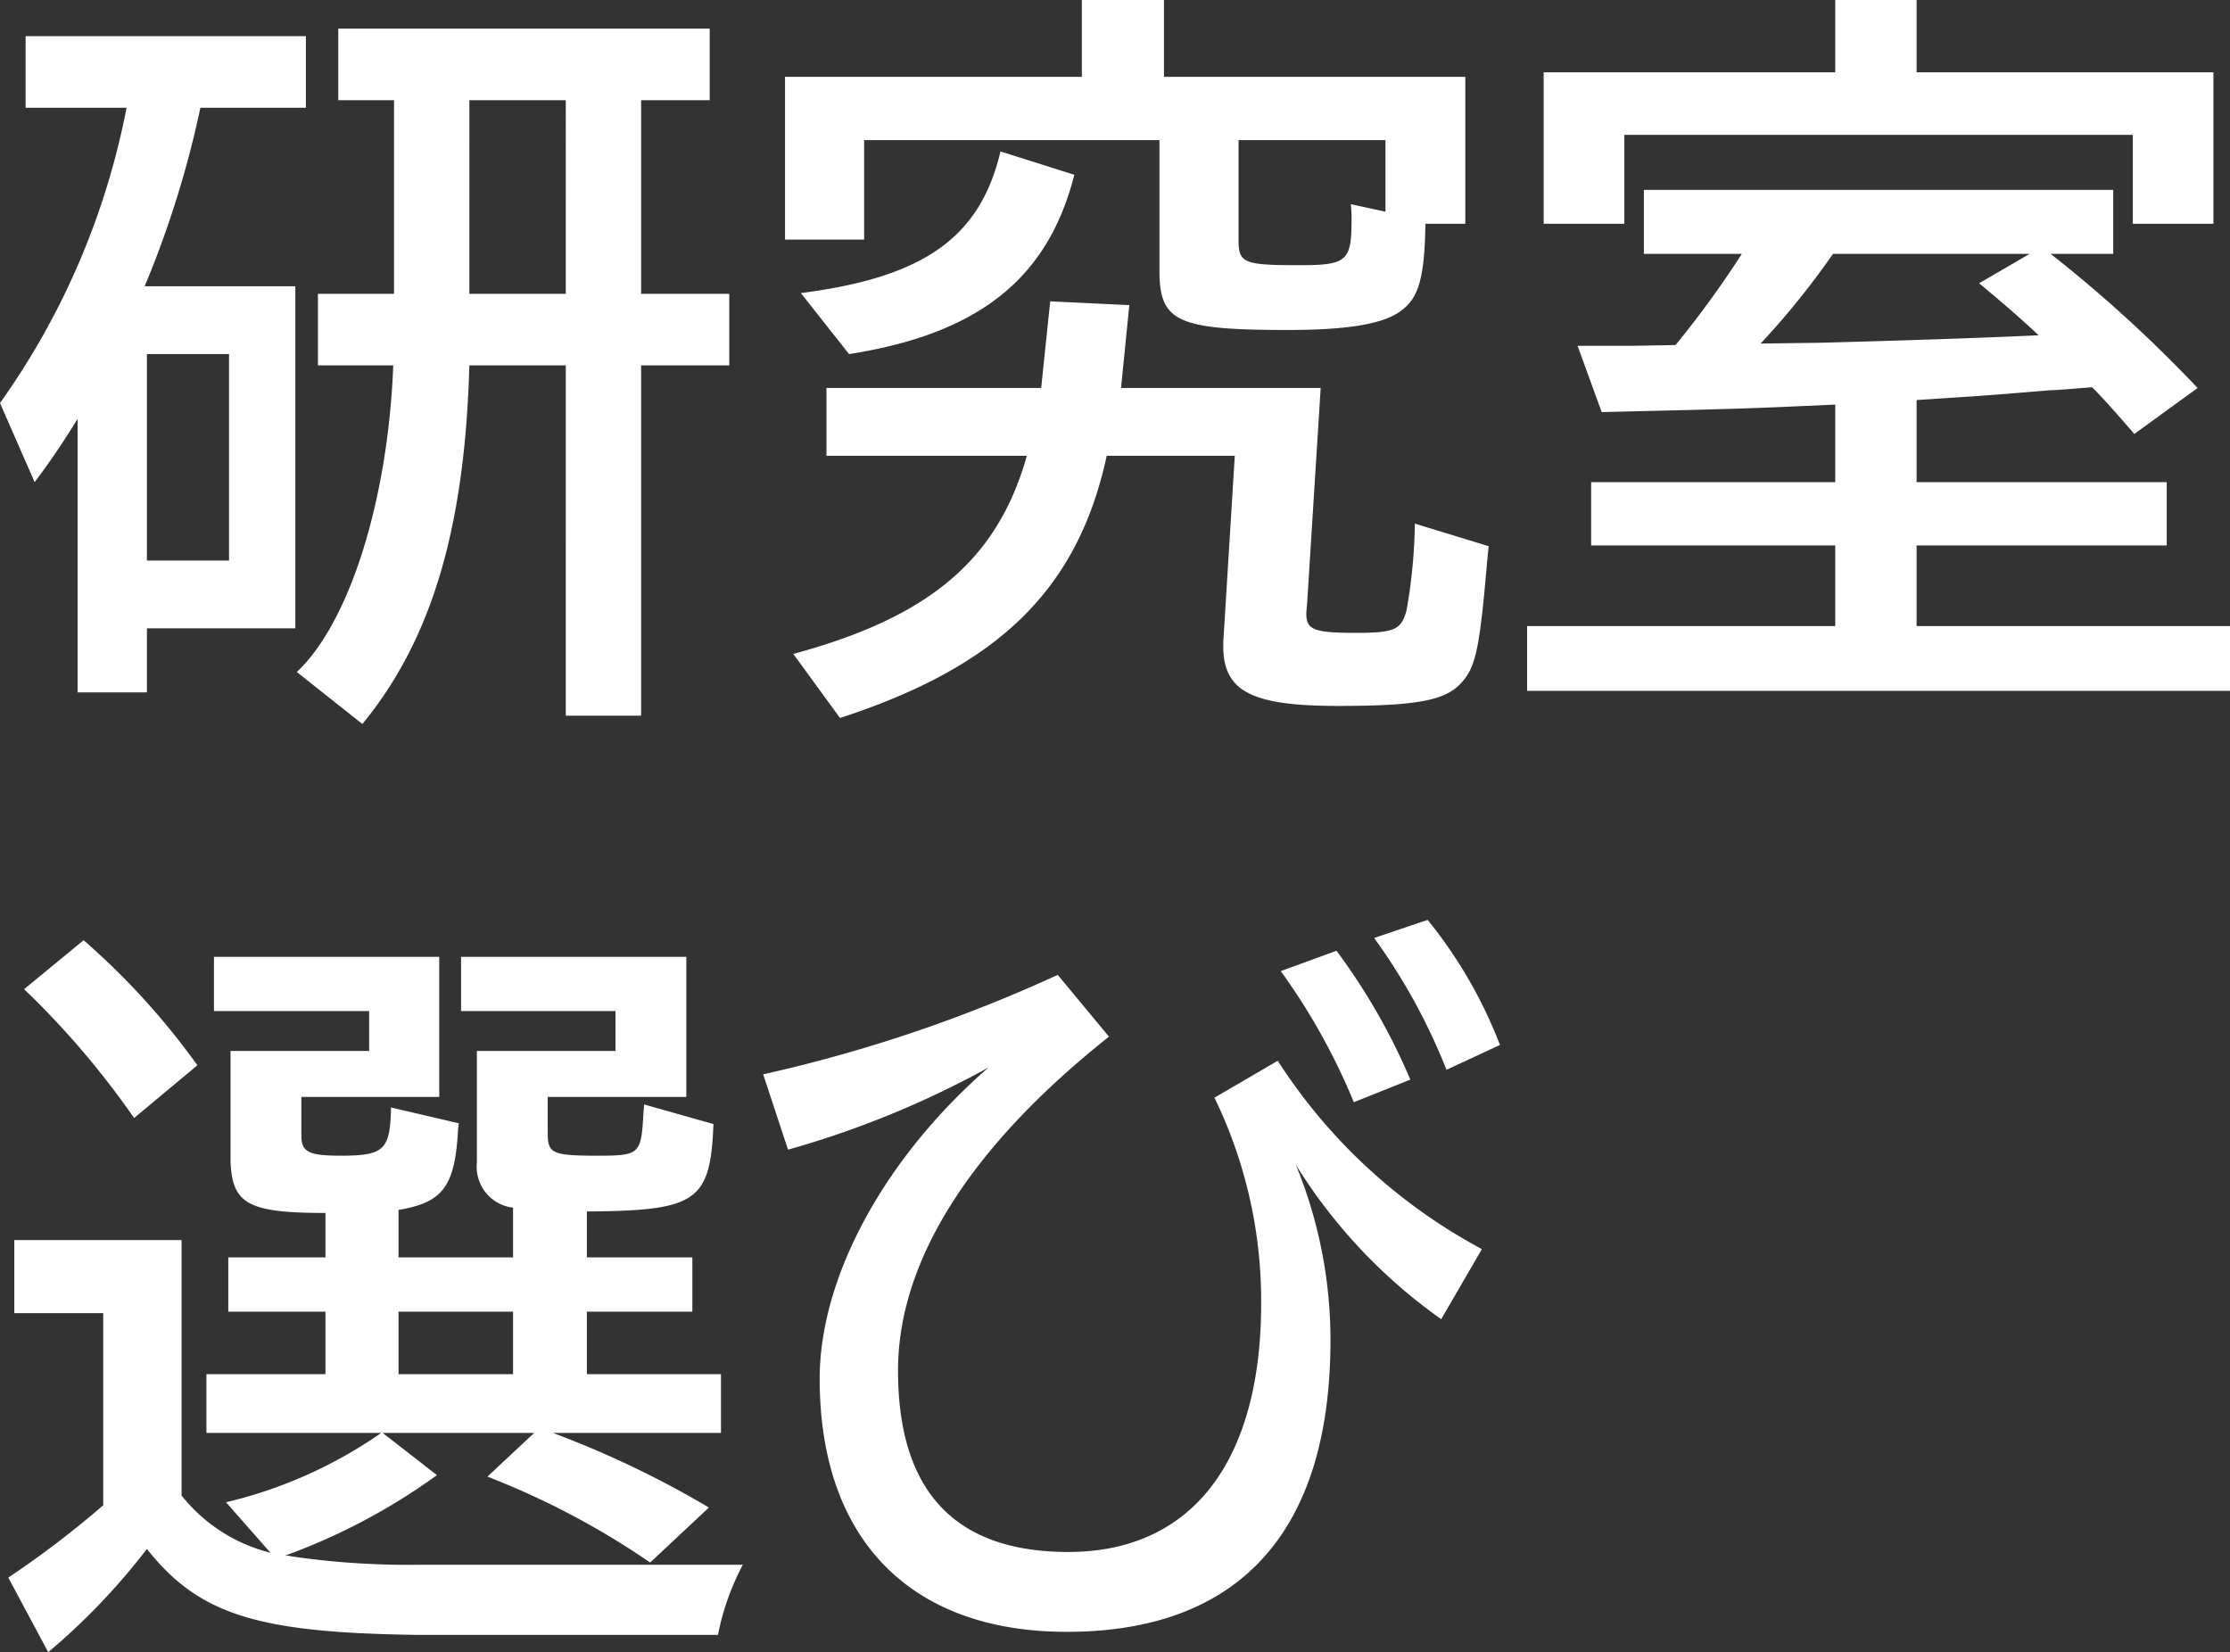 <svg xmlns="http://www.w3.org/2000/svg" width="74" height="54.825" viewBox="0 0 74 54.825"><rect x="0" y="0" width="74" height="54.825" fill="#333333" stroke="none"/><path d="M4.8 9.5a33.193 33.193 0 001.85-5.925h3.5V1.2H.85v2.375H4.2a25.08 25.08 0 01-4.2 9.8L1.15 16c.6-.8.975-1.375 1.425-2.1v9.075h2.3V20.85H9.8V9.5zm.075 2.25H7.6v6.85H4.875zm16.4-8.425h2.275V.95H11.225v2.375h1.85V9.75H10.55v2.375h2.5C12.875 16.6 11.6 20.65 9.85 22.3l2.175 1.725c2.3-2.8 3.4-6.5 3.55-11.9h3.2V23.75h2.5V12.125H24.2V9.75h-2.925zm-2.5 0V9.75h-3.2V3.325zm29.85 4.1V2.55h-10V0H35.9v2.55h-9.85v5.4h2.625v-3.3h9.8v4.325c0 1.7.575 1.975 4.275 1.975 1.975 0 3.15-.2 3.725-.625.6-.425.8-1.1.825-2.9zm-2.65-.4l-1.15-.25a4.538 4.538 0 01.025.5c0 1.4-.15 1.525-1.75 1.525-1.825 0-2-.075-2-.825V4.65h4.875zm-8.775 5.85l.275-2.75L34.85 10l-.3 2.875h-7.125v2.25h6.65c-.975 3.45-3.225 5.35-7.75 6.575l1.55 2.125c5.3-1.725 7.9-4.3 8.85-8.7h4.25L40.6 21.2c-.1 1.7.8 2.225 3.8 2.225 2.6 0 3.575-.175 4.1-.775.475-.525.6-1.125.85-4.025l.05-.5-2.45-.75a17.658 17.658 0 01-.275 2.875c-.175.65-.4.75-1.675.75-1.425 0-1.675-.1-1.65-.7l.025-.275.45-7.15zm-9.025-1.125c4.3-.675 6.6-2.5 7.475-5.95l-2.45-.775c-.675 2.85-2.525 4.175-6.625 4.7zM63.6 13.275l1.9-.125c.7-.05.725-.05 2.525-.2.15 0 .775-.05 1.4-.1.4.4.925 1 1.4 1.55l2.1-1.525a45.046 45.046 0 00-4.875-4.45h2.075V6.3H54.55v2.125h3.25a32.539 32.539 0 01-2.2 3.025l-1.425.025H52.35l.8 2.2c3.075-.075 4.5-.1 6.65-.2l1.1-.05V16h-8.1v2.1h8.1v2.675H50.675v2.15H74v-2.15H63.6V18.1h8.3V16h-8.3zm3.75-4.85l-1.675.975c.75.625 1.25 1.05 1.975 1.725-2.075.1-5.325.2-7.3.25l-1.925.025a26.6 26.6 0 002.4-2.975zM63.6 2.4V0h-2.7v2.4h-9.675v5.025H53.9v-2.95h16.875v2.95h2.675V2.4zM6.025 41.15H.475v2.425h2.95v6.375a32.035 32.035 0 01-3.15 2.4L1.6 54.825A21.819 21.819 0 004.875 51.4c1.725 2.175 3.65 2.775 8.9 2.85h10.05a8.418 8.418 0 01.825-2.325H13.825A26.759 26.759 0 019.7 51.65l-.125-.025H9.45a20.515 20.515 0 005.05-2.675l-1.8-1.4h5.025L16.175 49a26.433 26.433 0 015.4 2.85l1.95-1.825a32.484 32.484 0 00-5.175-2.475h5.575V45.6h-4.45v-2.075h3.5v-1.8h-3.5V40.2c3.65-.025 4.1-.325 4.2-2.9l-2.3-.65-.025.325c-.075 1.325-.125 1.375-1.525 1.375-1.5 0-1.65-.075-1.65-.75v-1.2h4.6v-4.65H15.3v1.8h5.125v1.325h-4.6v3.7a1.368 1.368 0 001.2 1.5v1.65h-3.8V40.15c1.475-.25 1.875-.775 1.975-2.675l.025-.2-2.25-.525c-.025 1.4-.225 1.6-1.65 1.6-1.1 0-1.325-.125-1.325-.675V36.4h4.575v-4.65H7.1v1.8h5.15v1.325h-4.6v3.65c.05 1.425.575 1.725 3.15 1.725v1.475H7.575v1.8H10.8V45.6H6.85v1.95h5.8a15.082 15.082 0 01-5.15 2.3l1.475 1.675a5.44 5.44 0 01-2.95-1.9zm11 2.375V45.6h-3.8v-2.075zM6.55 35.35a24.15 24.15 0 00-3.775-4.15L.8 32.825A28.091 28.091 0 014.45 37.1zm19.6 2.8a31.363 31.363 0 006.65-2.725c-3.475 3.025-5.6 6.975-5.6 10.325 0 5.325 3 8.4 8.2 8.4 5.725 0 8.75-3.325 8.75-9.675A15.291 15.291 0 0043 38.65a17.675 17.675 0 004.825 5.125l1.35-2.325A18.333 18.333 0 0142.4 35.2l-2.1 1.225a15.439 15.439 0 011.55 6.825c0 5.275-2.325 8.25-6.4 8.25-3.775 0-5.65-2.025-5.65-6.025 0-3.625 2.4-7.425 7-11.075l-1.7-2.05a48.882 48.882 0 01-9.775 3.3zm20.65-2.325a20.621 20.621 0 00-2.45-4.275l-1.85.675a21.128 21.128 0 012.425 4.35zm2.975-1.15a15.351 15.351 0 00-2.4-4.15l-1.775.6A19.985 19.985 0 0148 35.5z" fill="#fff"/></svg>